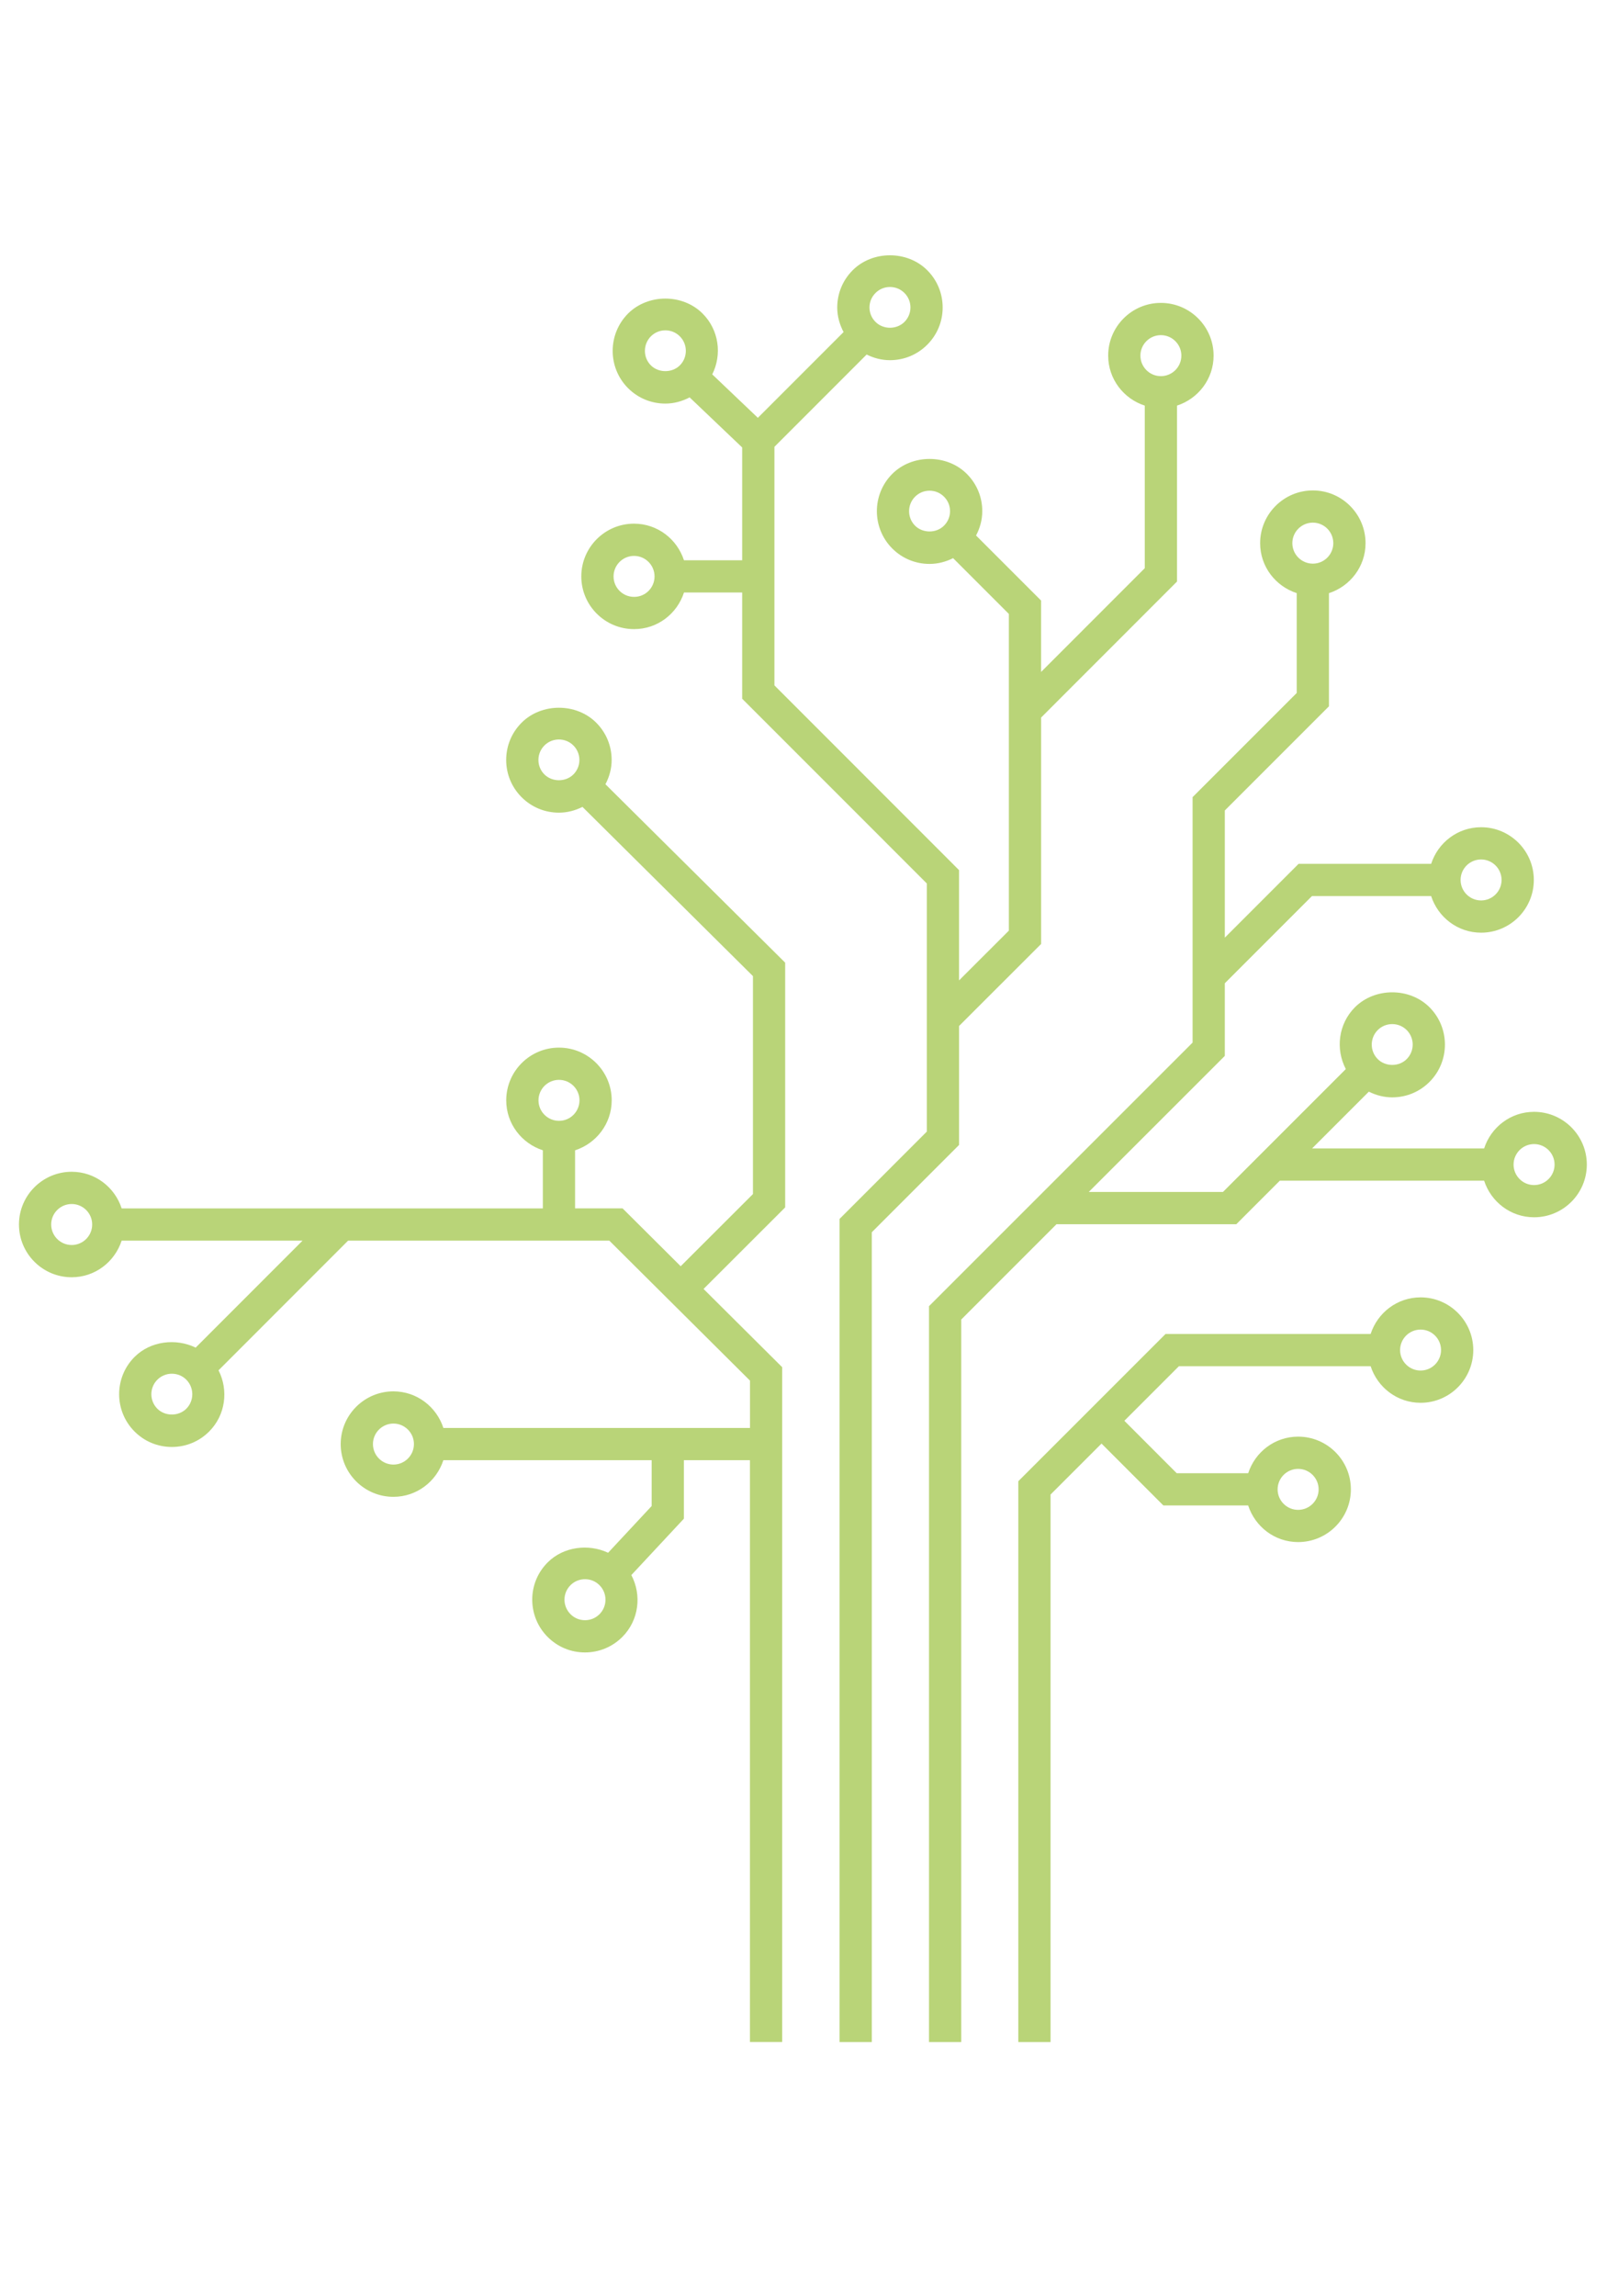 <svg xmlns="http://www.w3.org/2000/svg" xmlns:xlink="http://www.w3.org/1999/xlink" id="Ebene_1" x="0px" y="0px" viewBox="0 0 992.13 1417.32" style="enable-background:new 0 0 992.13 1417.32;" xml:space="preserve"><style type="text/css">	.st0{fill:#B9D478;}</style><g>	<path class="st0" d="M592.1,633.28l50.66-50.62V442.9l83.9-83.94V250.35c13.06-4.24,22.59-16.38,22.59-30.85  c0-17.94-14.6-32.54-32.56-32.54c-17.92,0-32.52,14.6-32.52,32.54c0,14.47,9.54,26.63,22.59,30.86v100.35l-64.01,64.04v-44.07  l-40.15-40.15c2.42-4.59,3.84-9.67,3.84-15.02c0-8.68-3.38-16.86-9.52-22.98c-12.24-12.32-33.75-12.34-46.06-0.02  c-12.66,12.69-12.66,33.34,0.02,46.05c6.14,6.14,14.31,9.51,23.01,9.51c5.16,0,10.07-1.32,14.54-3.56l34.42,34.42v195.49  l-30.76,30.72v-68.08L478.11,423.03V275.8l56.94-56.97c4.43,2.21,9.27,3.49,14.38,3.49c8.7,0,16.87-3.38,23.01-9.52  c6.16-6.16,9.54-14.33,9.54-23.01s-3.38-16.87-9.54-23.01c-12.28-12.28-33.75-12.26-45.99,0c-6.18,6.16-9.56,14.36-9.56,23.07  c0.02,5.38,1.46,10.48,3.92,15.11l-52.92,52.93l-28.16-26.81c6.09-12.19,4.2-27.37-5.95-37.54c-12.28-12.32-33.71-12.32-46.06,0.02  c-12.64,12.73-12.62,33.37,0.03,46.03c6.14,6.14,14.33,9.52,23.01,9.52c5.32,0,10.4-1.42,15.01-3.83l32.43,30.9v69.63h-35.94  c-4.24-13.06-16.37-22.59-30.83-22.59c-17.96,0-32.55,14.61-32.55,32.57c0,17.92,14.59,32.52,32.55,32.52h0.11  c14.42,0,26.52-9.54,30.74-22.6h35.92v65.57L572.2,545.3v153.16l-53.86,53.88v508.06h19.9V760.58l53.86-53.88V633.28z   M716.69,206.86c6.98,0,12.66,5.68,12.66,12.64c0,7-5.68,12.67-12.66,12.67c-6.96,0-12.62-5.68-12.62-12.67  C704.07,212.54,709.73,206.86,716.69,206.86z M564.95,324.48c-4.93-4.93-4.93-12.96-0.02-17.89c2.4-2.4,5.57-3.72,8.97-3.72  c3.38,0,6.55,1.32,8.94,3.72c2.38,2.38,3.7,5.55,3.7,8.92c0,3.38-1.32,6.55-3.74,8.95C578.07,329.23,569.69,329.21,564.95,324.48z   M540.54,180.82c2.37-2.37,5.54-3.68,8.9-3.68c3.38,0,6.57,1.32,8.95,3.7c2.38,2.38,3.7,5.55,3.7,8.93c0,3.36-1.32,6.55-3.7,8.93  c-4.79,4.79-13.08,4.81-17.87-0.02c-2.4-2.37-3.7-5.54-3.72-8.9C536.8,186.41,538.11,183.24,540.54,180.82z M391.56,368.41h-0.14  c-6.96,0-12.62-5.66-12.62-12.62c0-7,5.68-12.67,12.65-12.67c6.98,0,12.65,5.68,12.65,12.67  C404.1,362.75,398.48,368.41,391.56,368.41z M401.83,225.5c-4.91-4.91-4.89-12.96,0.02-17.91c2.39-2.38,5.55-3.7,8.93-3.7  c3.36,0,6.55,1.32,8.94,3.7c4.93,4.95,4.93,12.98,0.02,17.91C414.96,230.27,406.6,230.27,401.83,225.5z"></path>	<path class="st0" d="M377.62,469.08c0-8.7-3.38-16.87-9.54-23.03c-12.28-12.28-33.75-12.28-46.03,0  c-6.16,6.16-9.54,14.33-9.54,23.03c0,8.69,3.4,16.86,9.54,23c6.14,6.14,14.31,9.52,23.01,9.52c5.16,0,10.06-1.32,14.54-3.56  l105.26,104.45v134.52l-44.61,44.55l-35.88-35.71h-29.33v-35.85c13.06-4.24,22.61-16.39,22.61-30.86  c0-17.92-14.6-32.52-32.56-32.52c-17.96,0-32.55,14.61-32.55,32.56c0,14.45,9.54,26.57,22.6,30.81v35.87H75.11  c-4.24-13.06-16.37-22.61-30.84-22.61c-17.96,0-32.56,14.6-32.56,32.54c0,17.96,14.6,32.57,32.56,32.57  c14.47,0,26.59-9.54,30.83-22.6h111.69l-66,66.03c-12.19-5.93-27.89-4.09-37.7,5.73c-12.71,12.69-12.71,33.36-0.02,46.05  c6.14,6.16,14.33,9.54,23.03,9.54c8.7,0,16.89-3.38,23.03-9.54c10.18-10.2,12.01-25.52,5.79-37.77l79.99-80.04h161.26l86.86,86.4  v29.23H273.74c-4.24-13.06-16.38-22.6-30.85-22.6c-17.96,0-32.55,14.6-32.55,32.54c0,17.96,14.59,32.56,32.55,32.56  c14.47,0,26.59-9.54,30.83-22.6h128.6v28.27l-26.88,28.85c-12.14-5.7-27.55-3.79-37.29,5.93c-6.16,6.14-9.56,14.33-9.56,23.03  c0.02,8.68,3.4,16.87,9.54,23.03c6.14,6.14,14.31,9.54,23.01,9.54c8.68,0,16.87-3.38,23.05-9.54  c10.32-10.34,12.09-25.91,5.59-38.21l32.43-34.8v-36.11h40.79v359.11h19.9V843.87l-48.54-48.29l50.39-50.34V594.19L373.79,484.07  C376.2,479.47,377.62,474.42,377.62,469.08z M345.1,666.52c6.98,0,12.66,5.66,12.66,12.62c0,7-5.66,12.67-12.62,12.67  c-7,0-12.69-5.66-12.69-12.64C332.45,672.2,338.12,666.52,345.1,666.52z M115.03,869.51c-4.77,4.77-13.08,4.79-17.89,0  c-4.93-4.95-4.93-12.98,0.02-17.92c2.37-2.37,5.54-3.69,8.92-3.69c3.4,0,6.59,1.32,8.93,3.67  C119.94,856.53,119.96,864.57,115.03,869.51z M44.26,768.46c-6.98,0-12.66-5.68-12.66-12.67c0-6.96,5.68-12.64,12.66-12.64  s12.65,5.68,12.65,12.64C56.92,762.78,51.24,768.46,44.26,768.46z M370.13,996.32c-2.4,2.4-5.59,3.72-8.97,3.72  c-3.36,0-6.55-1.32-8.92-3.7c-2.4-2.4-3.74-5.59-3.74-8.99c0-3.36,1.32-6.53,3.72-8.93c2.39-2.39,5.57-3.69,8.95-3.69  c3.38,0,6.57,1.3,8.93,3.69C375.04,983.34,375.04,991.39,370.13,996.32z M242.9,903.98c-6.98,0-12.65-5.68-12.65-12.67  c0-6.96,5.68-12.64,12.65-12.64s12.65,5.68,12.65,12.64C255.55,898.3,249.88,903.98,242.9,903.98z M336.11,478  c-2.39-2.39-3.7-5.55-3.7-8.93c0-3.36,1.32-6.55,3.7-8.94c2.38-2.38,5.57-3.7,8.95-3.7c3.38,0,6.57,1.32,8.95,3.7  c2.38,2.39,3.7,5.57,3.7,8.94c0,3.38-1.32,6.55-3.7,8.93C349.21,482.78,340.92,482.78,336.11,478z"></path>	<path class="st0" d="M947.1,686.26c-14.47,0-26.61,9.52-30.83,22.59H810.05l35.05-35.05c4.43,2.22,9.31,3.52,14.44,3.52  c8.69,0,16.87-3.38,23.03-9.56c12.67-12.69,12.67-33.34-0.02-46.05c-12.28-12.28-33.71-12.32-46.06,0.02  c-10.27,10.34-12.03,25.84-5.61,38.13l-75.86,75.86h-82.85l84.01-83.99V606.9l53.81-53.83h73.56  c4.24,13.06,16.38,22.61,30.85,22.61c17.96,0,32.55-14.6,32.55-32.54c0-17.96-14.6-32.55-32.55-32.55  c-14.47,0-26.61,9.52-30.83,22.59h-81.84l-45.55,45.57v-78.51l64.29-64.29v-69.84c13.05-4.24,22.59-16.37,22.59-30.84  c0-17.94-14.59-32.56-32.52-32.56c-17.96,0-32.56,14.61-32.56,32.56c0,14.45,9.52,26.59,22.59,30.83v61.62l-64.29,64.29v151.51  L573.55,806.21v454.18h19.9V814.45l58.81-58.83h111.01l26.88-26.88h126.11c4.24,13.06,16.38,22.6,30.85,22.6  c17.96,0,32.56-14.59,32.56-32.54C979.66,700.86,965.06,686.26,947.1,686.26z M914.39,530.49c6.98,0,12.65,5.68,12.65,12.65  c0,6.96-5.68,12.64-12.65,12.64c-6.98,0-12.65-5.68-12.65-12.64C901.73,536.16,907.41,530.49,914.39,530.49z M810.53,322.59  c6.96,0,12.62,5.68,12.62,12.66c0,6.98-5.66,12.65-12.62,12.65c-6.98,0-12.66-5.68-12.66-12.65  C797.87,328.27,803.55,322.59,810.53,322.59z M850.58,635.8c2.39-2.39,5.57-3.7,8.95-3.7c3.38,0,6.57,1.32,8.94,3.68  c4.93,4.95,4.93,12.99,0,17.92c-4.77,4.81-13.1,4.79-17.87,0.02C845.66,648.8,845.66,640.73,850.58,635.8z M947.1,731.46  c-6.98,0-12.65-5.68-12.65-12.64c0-6.98,5.68-12.66,12.65-12.66c6.98,0,12.66,5.68,12.66,12.66  C959.76,725.78,954.08,731.46,947.1,731.46z"></path>	<path class="st0" d="M877.05,800.77c-14.47,0-26.61,9.54-30.85,22.59H719.59l-90.9,90.89v346.15h19.9V922.48l31.47-31.46  l38.18,38.19h52.35c4.24,13.06,16.38,22.61,30.85,22.61c17.96,0,32.56-14.6,32.56-32.54c0-17.95-14.6-32.54-32.56-32.54  c-14.47,0-26.61,9.52-30.83,22.59H726.5l-32.34-32.38l33.69-33.69H846.2c4.24,13.06,16.37,22.59,30.85,22.59  c17.92,0,32.52-14.6,32.52-32.54C909.56,815.36,894.97,800.77,877.05,800.77z M801.43,906.64c6.98,0,12.66,5.67,12.66,12.65  c0,6.96-5.68,12.64-12.66,12.64c-6.98,0-12.65-5.68-12.65-12.64C788.78,912.3,794.46,906.64,801.43,906.64z M877.05,845.94  c-6.98,0-12.66-5.66-12.66-12.64c0-6.96,5.68-12.64,12.66-12.64c6.96,0,12.62,5.68,12.62,12.64  C889.66,840.28,884,845.94,877.05,845.94z"></path></g></svg>